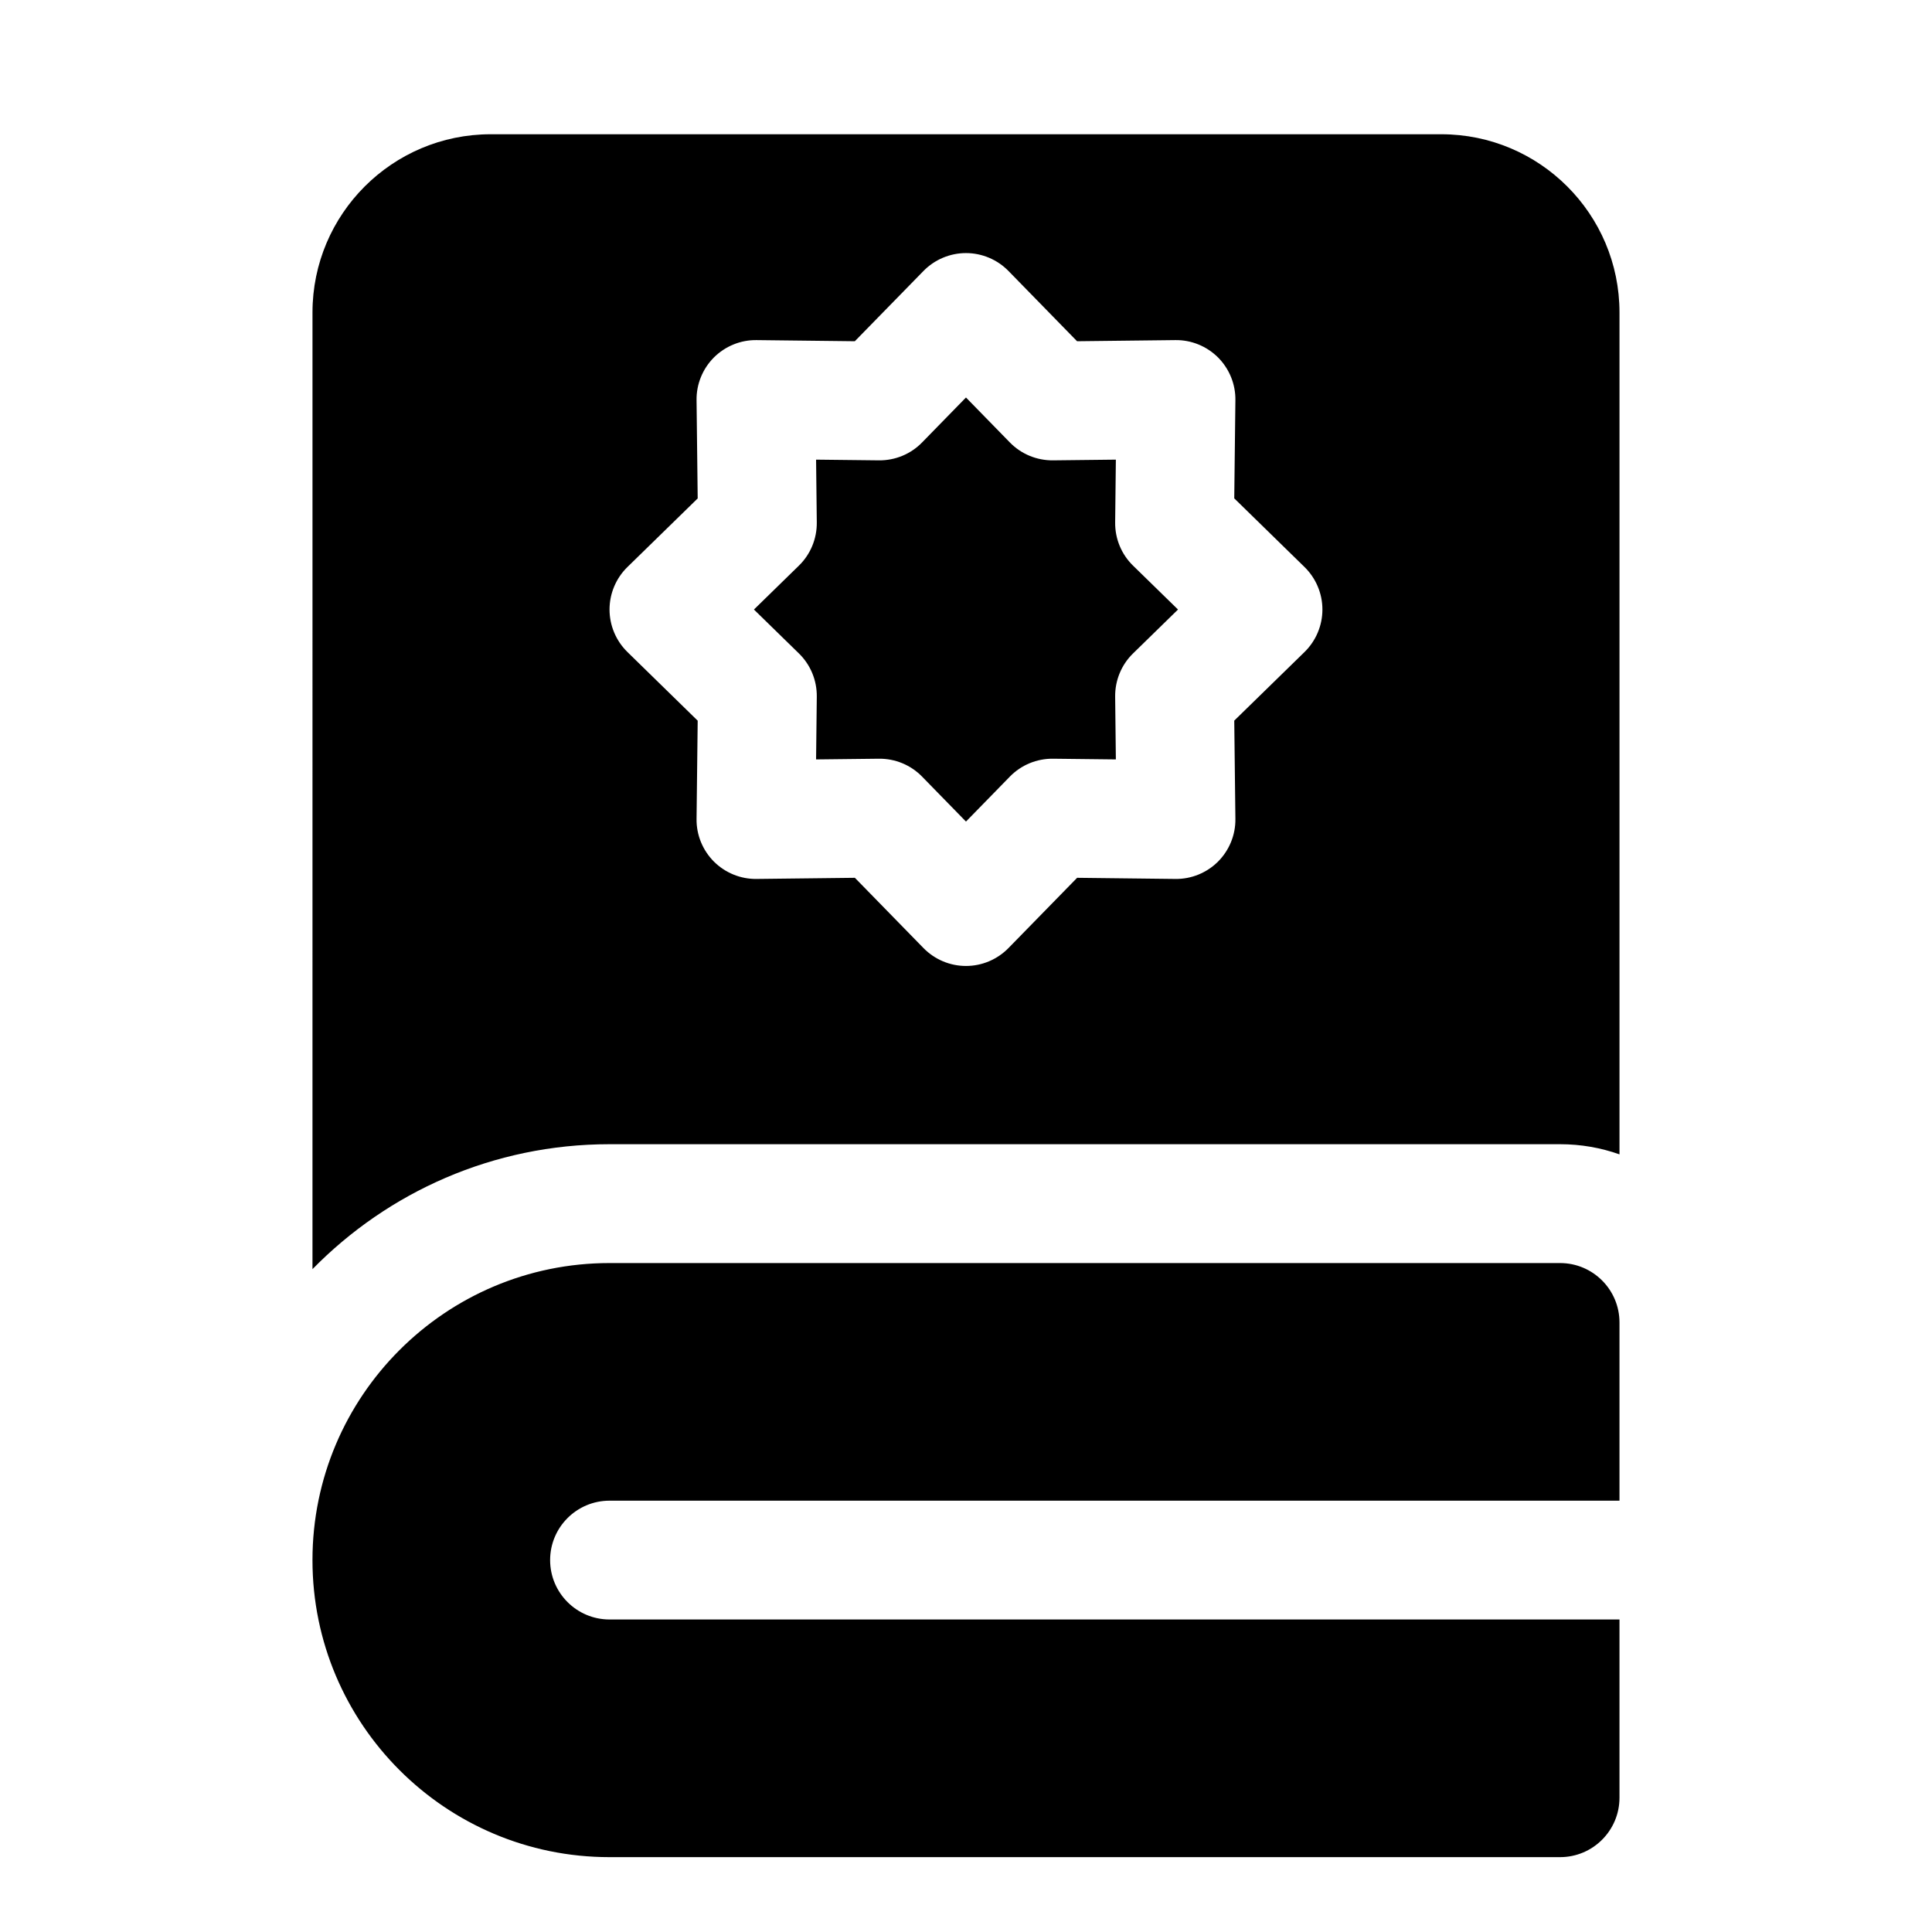 <?xml version="1.0" encoding="UTF-8"?>
<!-- Uploaded to: SVG Repo, www.svgrepo.com, Generator: SVG Repo Mixer Tools -->
<svg fill="#000000" width="800px" height="800px" version="1.1" viewBox="144 144 512 512" xmlns="http://www.w3.org/2000/svg">
 <path d="m573.18 573.18h-267.65c-8.691 0-15.742-7.055-15.742-15.742 0-8.691 7.055-15.742 15.742-15.742h267.65v-47.23c0-8.691-7.055-15.742-15.742-15.742h-251.91c-43.453 0-78.719 35.266-78.719 78.719 0 43.453 35.266 78.719 78.719 78.719h251.91c8.691 0 15.742-7.055 15.742-15.742zm-346.37-92.844c20.012-20.422 47.895-33.109 78.719-33.109h251.91c5.527 0 10.816 0.945 15.742 2.691v-223.11c0-26.07-21.16-47.23-47.23-47.23h-251.91c-26.07 0-47.23 21.16-47.23 47.23zm184.44-264.53c-2.961-3.023-7.023-4.738-11.258-4.738s-8.297 1.715-11.258 4.738l-18.199 18.625c0.016 0-26.023-0.301-26.023-0.301-4.234-0.062-8.312 1.605-11.32 4.598-2.992 3.008-4.66 7.086-4.598 11.32l0.301 26.039c0-0.016-18.625 18.184-18.625 18.184-3.023 2.961-4.738 7.023-4.738 11.258s1.715 8.297 4.738 11.258l18.625 18.199c0-0.016-0.301 26.023-0.301 26.023-0.062 4.234 1.605 8.312 4.598 11.32 3.008 2.992 7.086 4.66 11.32 4.598l26.039-0.301c-0.016 0 18.184 18.625 18.184 18.625 2.961 3.023 7.023 4.738 11.258 4.738s8.297-1.715 11.258-4.738l18.199-18.625c-0.016 0 26.023 0.301 26.023 0.301 4.234 0.062 8.312-1.605 11.32-4.598 2.992-3.008 4.66-7.086 4.598-11.32l-0.301-26.039c0 0.016 18.625-18.184 18.625-18.184 3.023-2.961 4.738-7.023 4.738-11.258s-1.715-8.297-4.738-11.258l-18.625-18.199c0 0.016 0.301-26.023 0.301-26.023 0.062-4.234-1.605-8.312-4.598-11.32-3.008-2.992-7.086-4.66-11.32-4.598l-26.039 0.301c0.016 0-18.184-18.625-18.184-18.625zm-11.258 33.535 11.637 11.918c3.008 3.086 7.148 4.785 11.445 4.738l16.641-0.188-0.188 16.641c-0.047 4.297 1.652 8.438 4.738 11.445l11.918 11.637-11.918 11.637c-3.086 3.008-4.785 7.148-4.738 11.445l0.188 16.641s-16.641-0.188-16.641-0.188c-4.297-0.047-8.438 1.652-11.445 4.738l-11.637 11.918-11.637-11.918c-3.008-3.086-7.148-4.785-11.445-4.738l-16.641 0.188 0.188-16.641c0.047-4.297-1.652-8.438-4.738-11.445l-11.918-11.637 11.918-11.637c3.086-3.008 4.785-7.148 4.738-11.445l-0.188-16.641s16.641 0.188 16.641 0.188c4.297 0.047 8.438-1.652 11.445-4.738z" fill-rule="evenodd"/>
</svg>